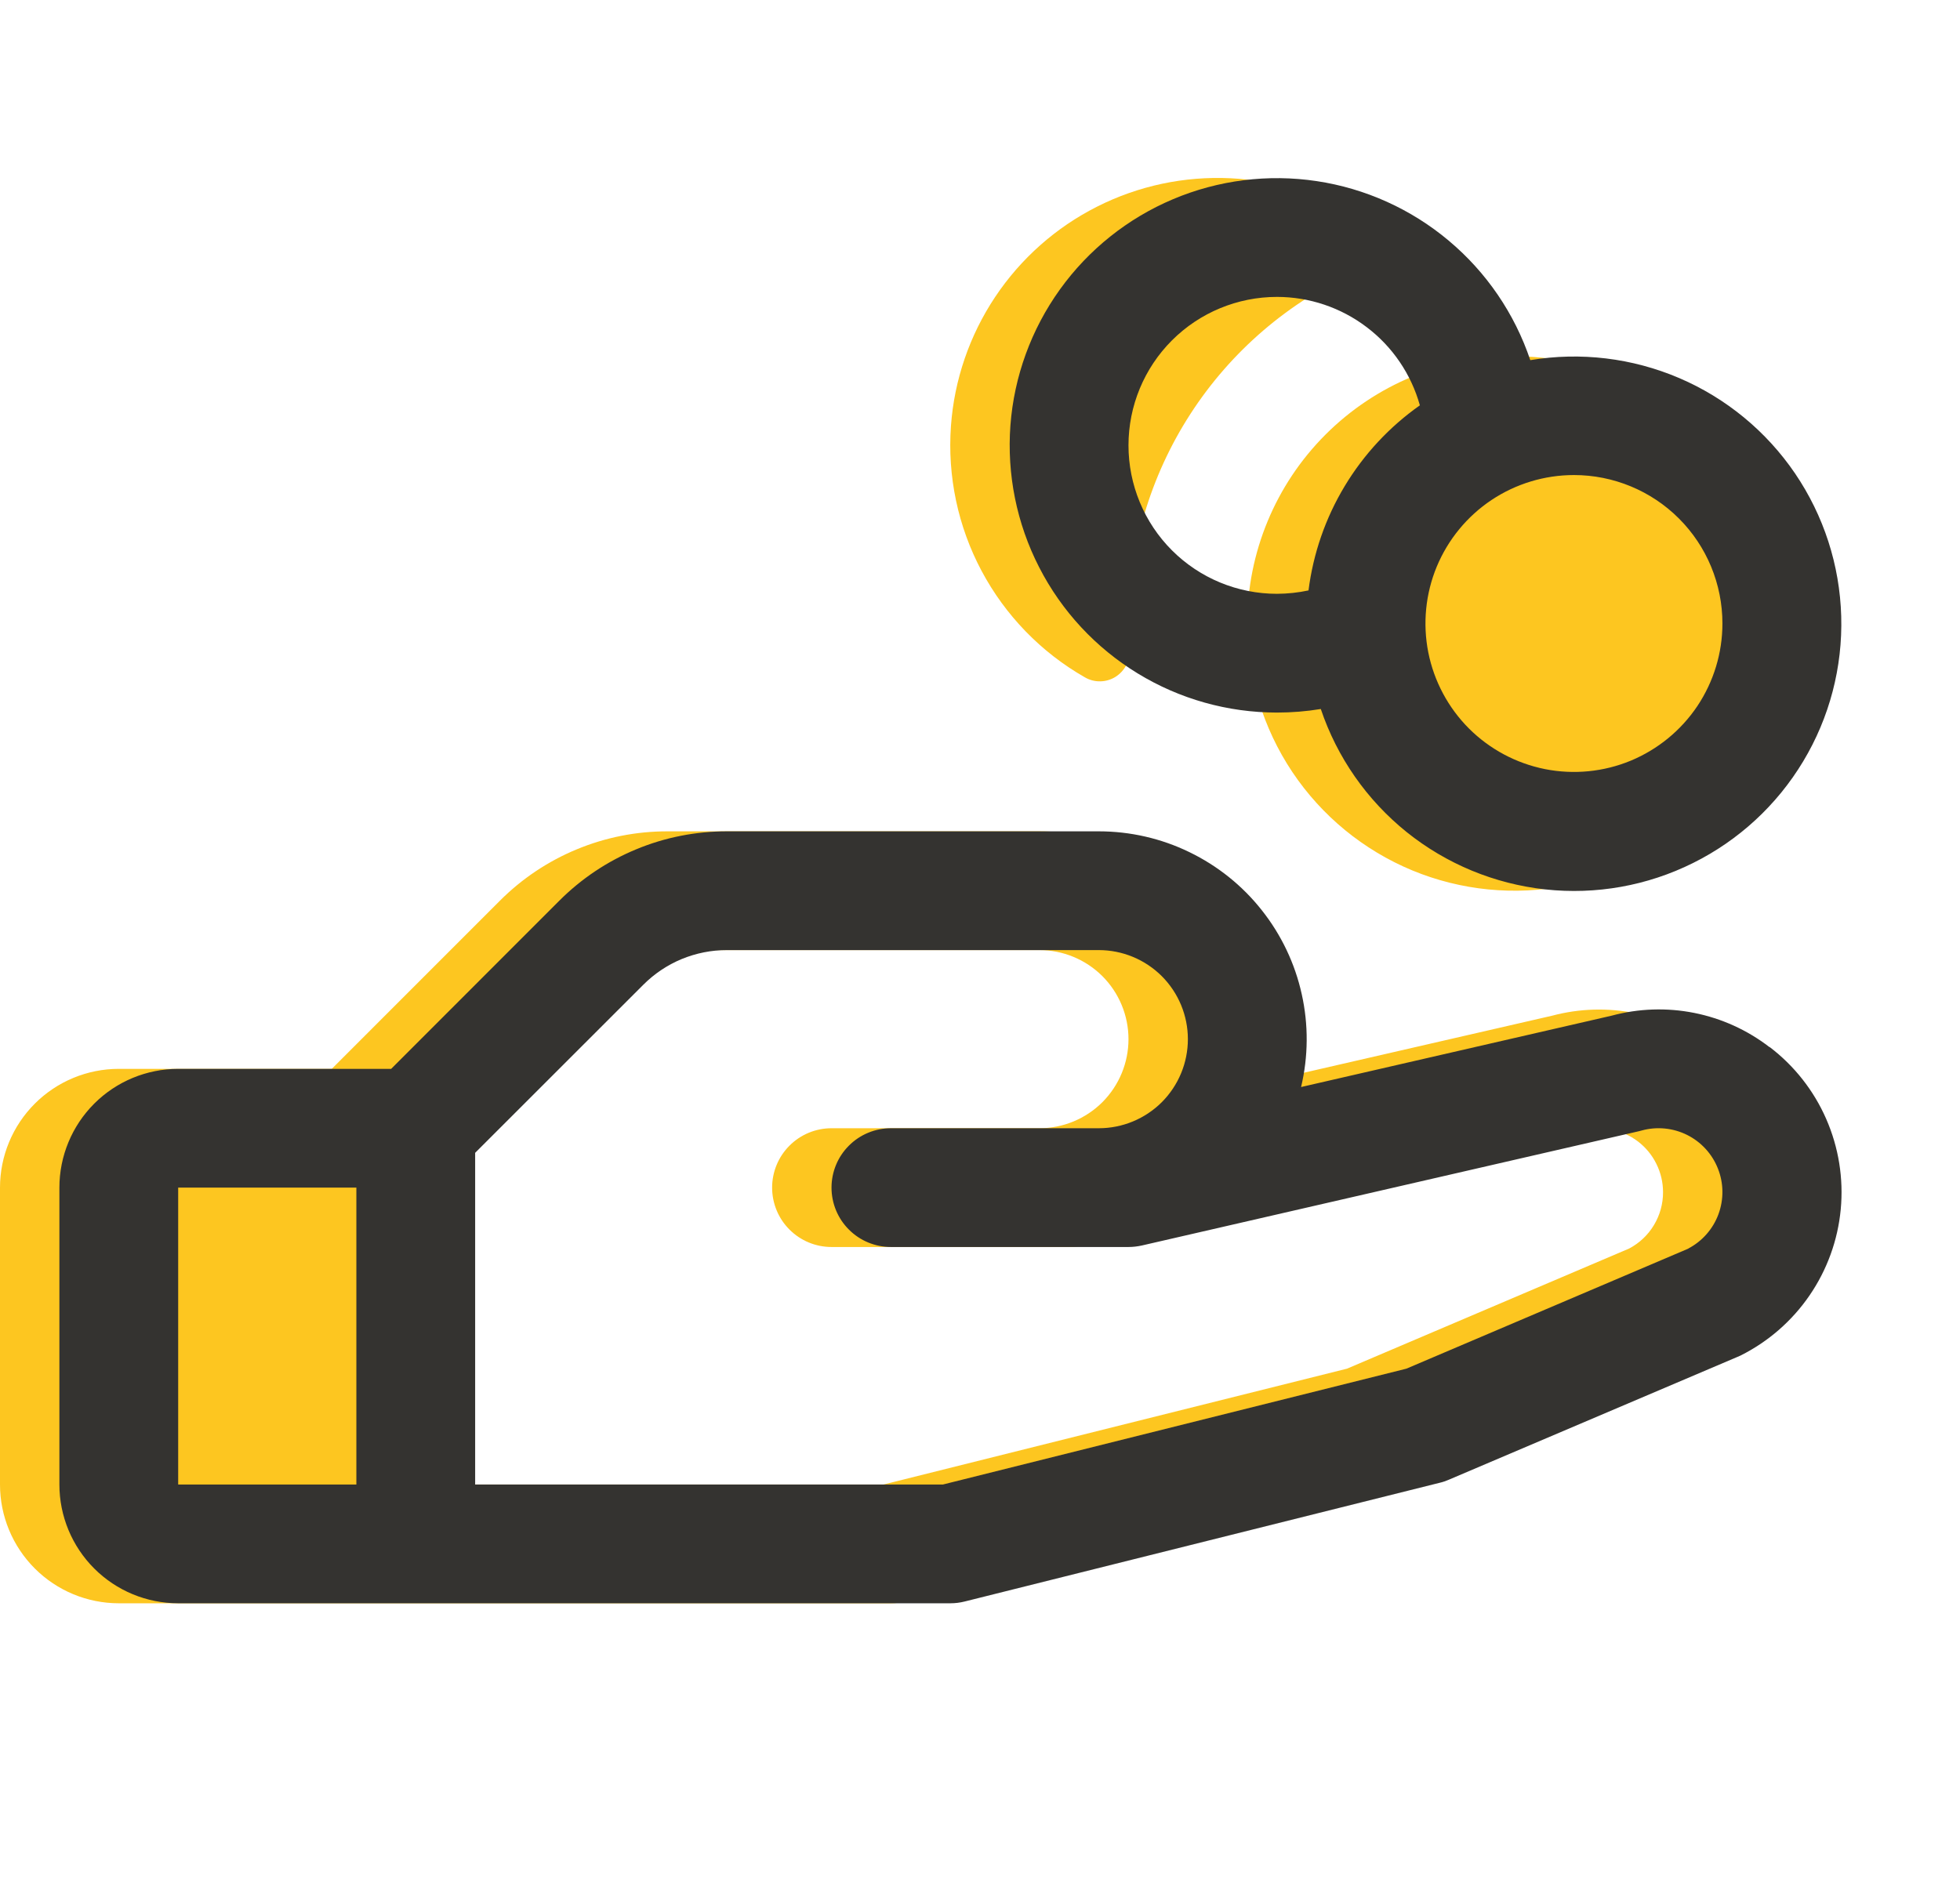 <svg width="33" height="32" viewBox="0 0 33 32" fill="none" xmlns="http://www.w3.org/2000/svg">
<path d="M16.011 7.173C16.067 6.396 16.324 5.648 16.755 5.001C17.187 4.353 17.779 3.829 18.473 3.479C19.168 3.128 19.942 2.964 20.719 3.002C21.496 3.04 22.25 3.279 22.907 3.695C22.983 3.744 23.043 3.813 23.083 3.893C23.122 3.974 23.139 4.064 23.132 4.153C23.125 4.243 23.094 4.329 23.042 4.402C22.99 4.475 22.919 4.533 22.837 4.57C21.695 5.084 20.725 5.917 20.044 6.969C19.363 8.021 19.001 9.247 19 10.5C19 10.646 19 10.793 19.015 10.936C19.022 11.027 19.004 11.118 18.963 11.2C18.922 11.281 18.859 11.349 18.782 11.398C18.705 11.446 18.616 11.473 18.525 11.474C18.433 11.476 18.344 11.452 18.265 11.406C17.528 10.985 16.926 10.364 16.527 9.615C16.128 8.866 15.95 8.019 16.011 7.173ZM30 20.076C30.002 20.648 29.843 21.208 29.543 21.694C29.243 22.18 28.812 22.572 28.3 22.826L28.245 22.851L23.391 24.919C23.343 24.94 23.294 24.957 23.242 24.969L15.242 26.969C15.163 26.989 15.082 27 15 27H2C1.47 27 0.961 26.789 0.586 26.414C0.211 26.039 0 25.53 0 25V20C0 19.47 0.211 18.961 0.586 18.586C0.961 18.211 1.47 18 2 18H5.586L8.414 15.171C8.785 14.799 9.225 14.504 9.711 14.303C10.196 14.101 10.717 13.999 11.242 14H17.5C18.028 14 18.55 14.12 19.025 14.35C19.5 14.58 19.918 14.914 20.245 15.329C20.573 15.743 20.803 16.226 20.917 16.742C21.032 17.257 21.028 17.792 20.906 18.306L26.136 17.104C26.591 16.983 27.069 16.969 27.53 17.062C27.992 17.154 28.426 17.352 28.799 17.639C29.173 17.927 29.475 18.296 29.683 18.718C29.892 19.141 30 19.605 30 20.076ZM28 20.076C28 19.911 27.962 19.748 27.888 19.6C27.815 19.451 27.708 19.322 27.577 19.222C27.445 19.122 27.293 19.053 27.131 19.021C26.968 18.989 26.801 18.995 26.641 19.039L26.602 19.049L18.227 20.975C18.154 20.991 18.079 21 18.004 21H14C13.735 21 13.48 20.895 13.293 20.707C13.105 20.52 13 20.265 13 20C13 19.735 13.105 19.48 13.293 19.293C13.48 19.105 13.735 19 14 19H17.5C17.898 19 18.279 18.842 18.561 18.561C18.842 18.279 19 17.898 19 17.5C19 17.102 18.842 16.721 18.561 16.439C18.279 16.158 17.898 16 17.5 16H11.242C10.98 15.999 10.72 16.051 10.477 16.151C10.234 16.252 10.014 16.4 9.829 16.586L7 19.414V25H14.875L22.679 23.049L27.429 21.026C27.602 20.935 27.746 20.799 27.847 20.631C27.948 20.463 28.001 20.272 28 20.076ZM21 10.5C21 11.39 21.264 12.26 21.758 13C22.253 13.74 22.956 14.317 23.778 14.658C24.6 14.998 25.505 15.087 26.378 14.914C27.251 14.74 28.053 14.311 28.682 13.682C29.311 13.053 29.74 12.251 29.913 11.378C30.087 10.505 29.998 9.6 29.657 8.778C29.317 7.956 28.74 7.253 28 6.758C27.26 6.264 26.39 6 25.5 6C24.306 6 23.162 6.474 22.318 7.318C21.474 8.162 21 9.307 21 10.5Z" fill="#FDC620"/>
<path d="M29.791 17.633C29.419 17.346 28.986 17.15 28.526 17.058C28.065 16.966 27.59 16.982 27.136 17.104L21.906 18.306C22.028 17.792 22.032 17.257 21.917 16.742C21.803 16.226 21.573 15.743 21.245 15.329C20.918 14.914 20.5 14.58 20.025 14.35C19.55 14.119 19.028 14 18.5 14H12.242C11.717 13.999 11.196 14.101 10.711 14.303C10.225 14.504 9.785 14.799 9.414 15.171L6.586 18H3C2.47 18 1.961 18.211 1.586 18.586C1.211 18.961 1 19.47 1 20L1 25C1 25.53 1.211 26.039 1.586 26.414C1.961 26.789 2.47 27 3 27H16C16.082 27 16.163 26.99 16.242 26.97L24.242 24.97C24.294 24.958 24.343 24.941 24.391 24.92L29.25 22.852L29.305 22.828C29.772 22.594 30.172 22.246 30.467 21.815C30.762 21.385 30.943 20.886 30.992 20.366C31.041 19.847 30.957 19.323 30.748 18.845C30.539 18.366 30.211 17.949 29.796 17.633H29.791ZM3 20H6V25H3V20ZM28.429 21.026L23.679 23.049L15.875 25H8V19.414L10.829 16.586C11.014 16.4 11.234 16.252 11.477 16.151C11.72 16.051 11.98 15.999 12.242 16H18.5C18.898 16 19.279 16.158 19.561 16.439C19.842 16.721 20 17.102 20 17.5C20 17.898 19.842 18.279 19.561 18.561C19.279 18.842 18.898 19 18.5 19H15C14.735 19 14.48 19.105 14.293 19.293C14.105 19.48 14 19.735 14 20C14 20.265 14.105 20.52 14.293 20.707C14.48 20.895 14.735 21 15 21H19C19.075 21 19.15 20.991 19.224 20.975L27.599 19.049L27.637 19.039C27.893 18.968 28.166 18.994 28.404 19.112C28.641 19.23 28.827 19.432 28.924 19.679C29.022 19.925 29.025 20.199 28.933 20.448C28.841 20.697 28.66 20.903 28.425 21.026H28.429ZM21.5 12C21.747 12 21.994 11.98 22.238 11.94C22.512 12.754 23.013 13.473 23.683 14.012C24.353 14.55 25.163 14.885 26.017 14.978C26.872 15.071 27.735 14.917 28.504 14.534C29.274 14.152 29.918 13.557 30.36 12.821C30.803 12.084 31.025 11.236 31 10.377C30.976 9.518 30.706 8.684 30.223 7.973C29.74 7.263 29.063 6.705 28.273 6.367C27.483 6.029 26.613 5.924 25.765 6.065C25.501 5.28 25.026 4.584 24.391 4.052C23.757 3.52 22.988 3.173 22.169 3.05C21.351 2.927 20.514 3.032 19.751 3.354C18.988 3.676 18.329 4.202 17.846 4.874C17.363 5.546 17.074 6.339 17.012 7.164C16.951 7.99 17.118 8.817 17.496 9.553C17.873 10.29 18.447 10.908 19.154 11.34C19.86 11.772 20.672 12 21.5 12ZM29 10.5C29 10.995 28.853 11.478 28.579 11.889C28.304 12.3 27.913 12.62 27.457 12.81C27 12.999 26.497 13.048 26.012 12.952C25.527 12.855 25.082 12.617 24.732 12.268C24.383 11.918 24.145 11.473 24.048 10.988C23.952 10.503 24.001 10 24.19 9.543C24.38 9.086 24.7 8.696 25.111 8.421C25.522 8.147 26.006 8 26.5 8C27.163 8 27.799 8.263 28.268 8.732C28.737 9.201 29 9.837 29 10.5ZM21.5 5C22.045 5 22.576 5.179 23.01 5.509C23.445 5.838 23.759 6.301 23.906 6.826C23.394 7.187 22.963 7.65 22.64 8.187C22.317 8.723 22.11 9.321 22.031 9.943C21.857 9.98 21.679 9.999 21.5 10C20.837 10 20.201 9.737 19.732 9.268C19.263 8.799 19 8.163 19 7.5C19 6.837 19.263 6.201 19.732 5.732C20.201 5.263 20.837 5 21.5 5Z" fill="#343330"/>
</svg>
